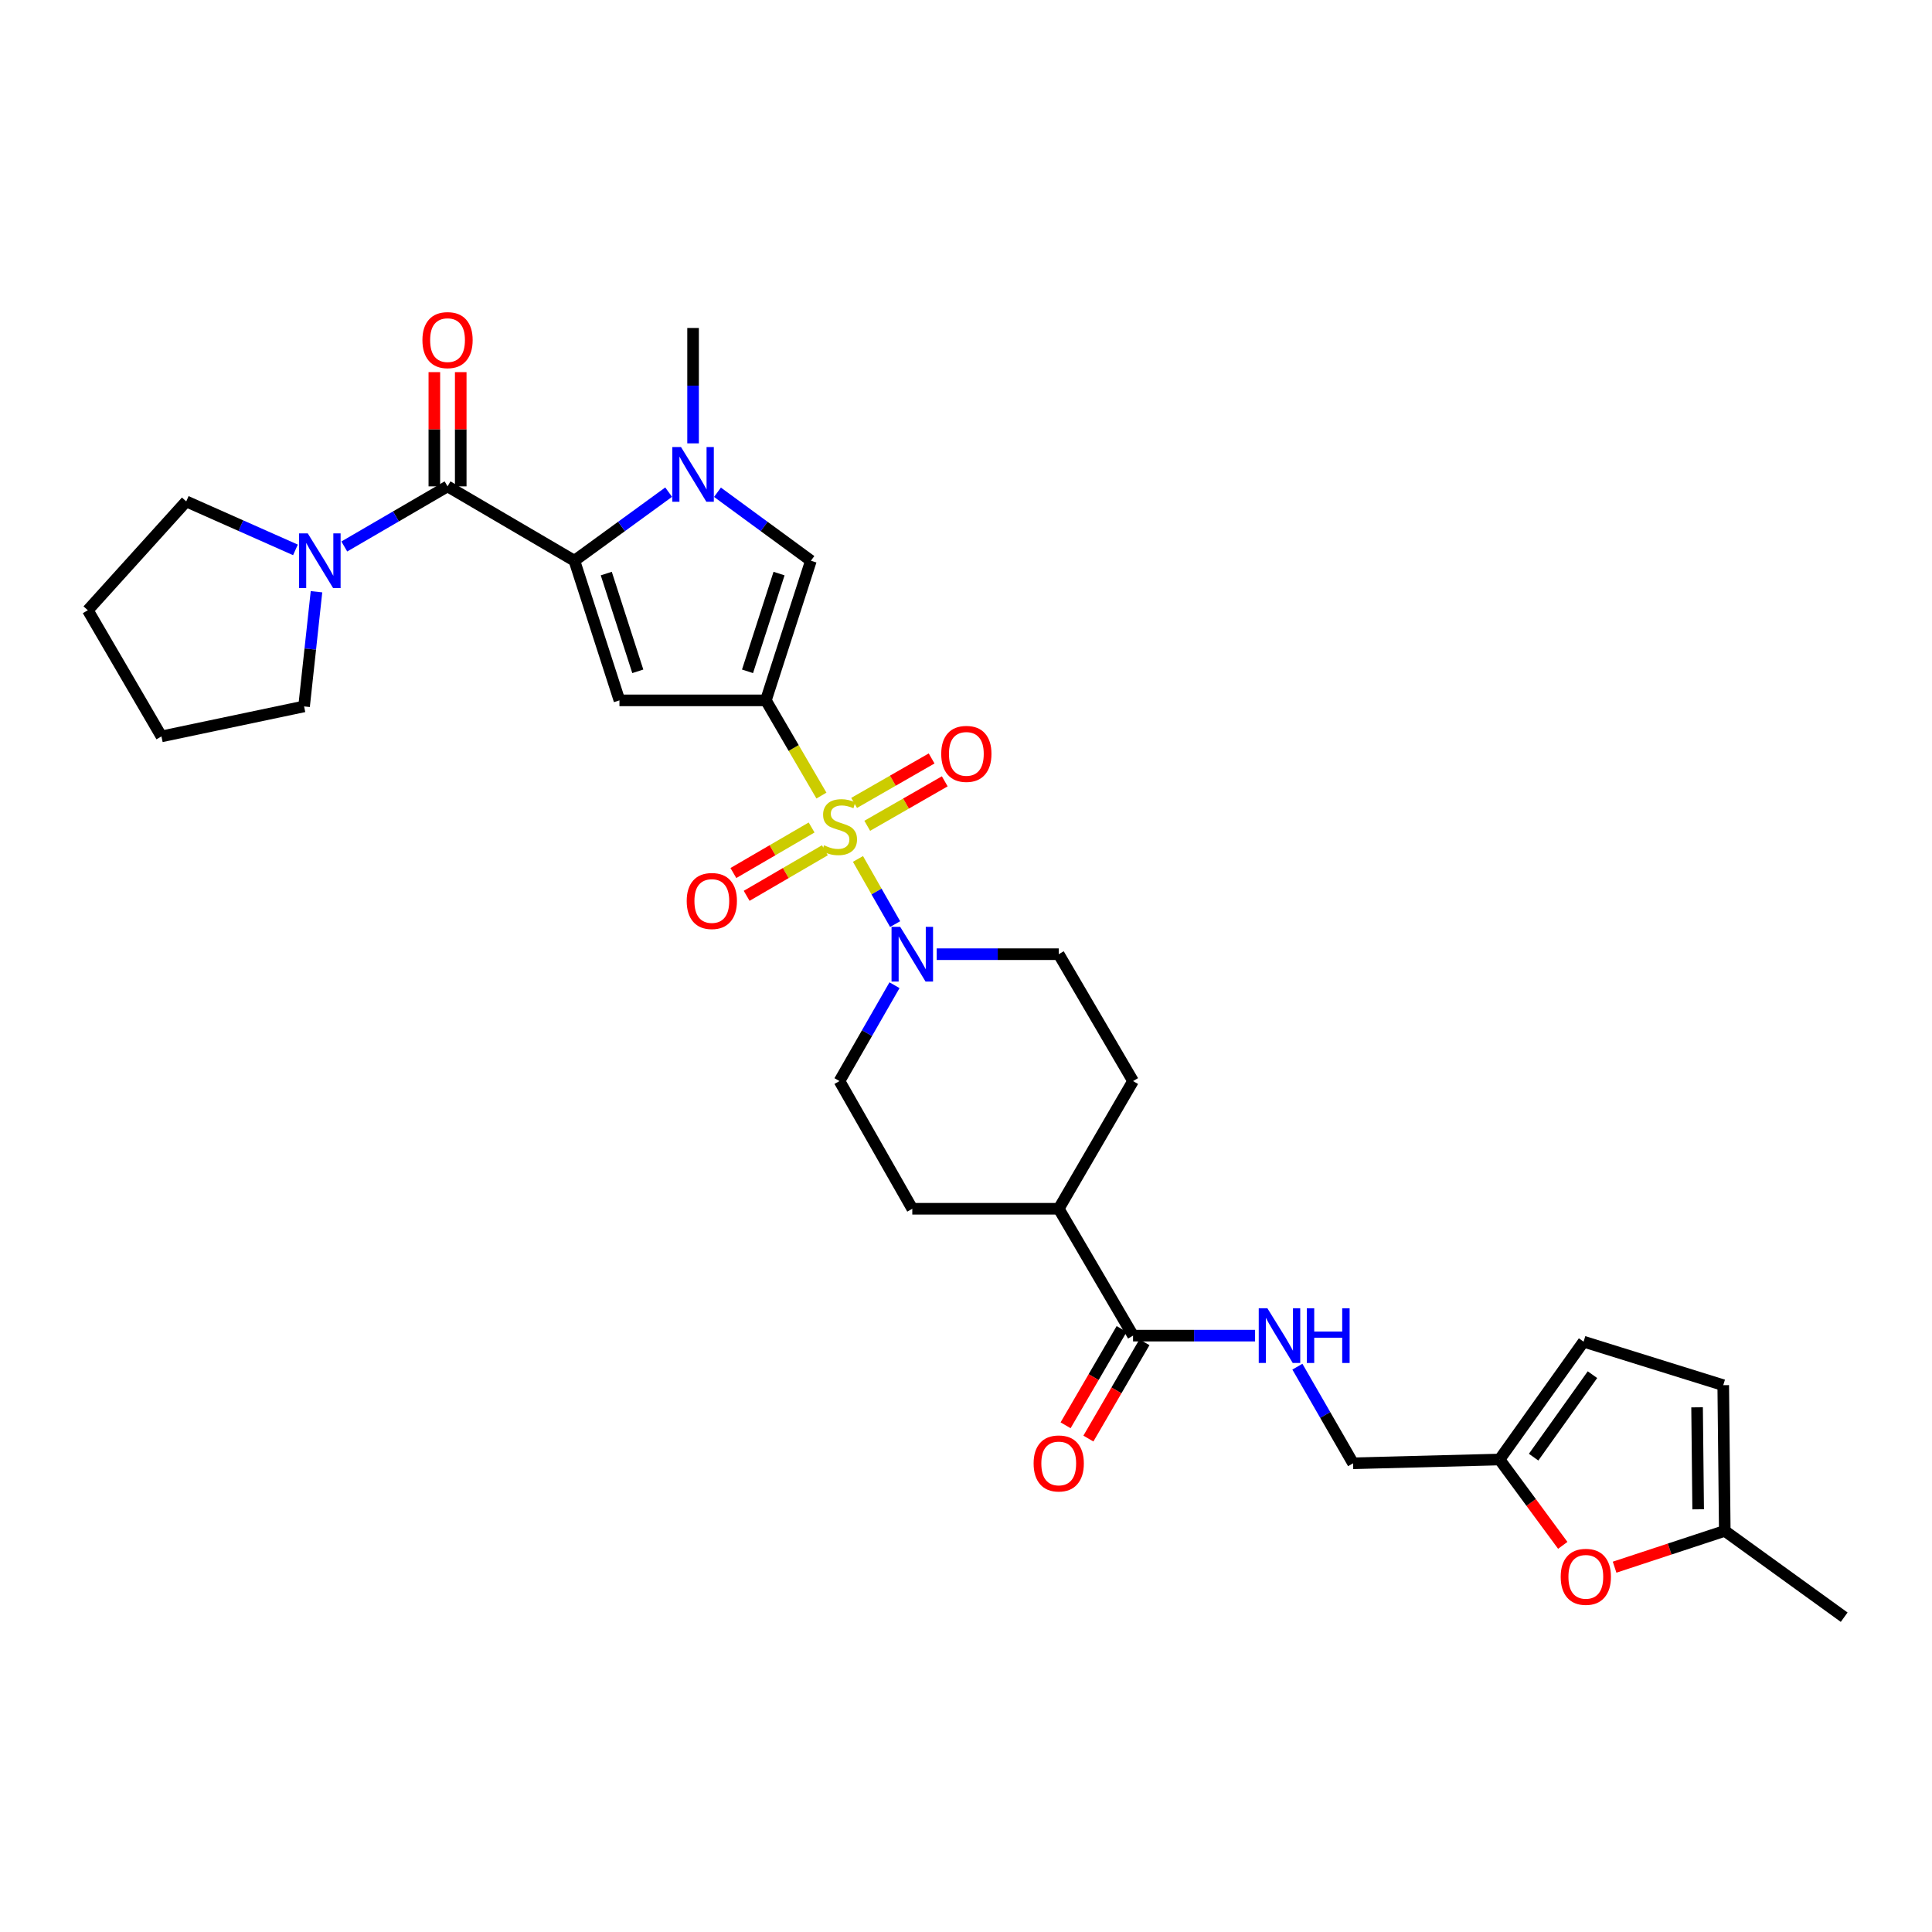 <?xml version='1.0' encoding='iso-8859-1'?>
<svg version='1.1' baseProfile='full'
              xmlns='http://www.w3.org/2000/svg'
                      xmlns:rdkit='http://www.rdkit.org/xml'
                      xmlns:xlink='http://www.w3.org/1999/xlink'
                  xml:space='preserve'
width='1000px' height='1000px' viewBox='0 0 1000 1000'>
<!-- END OF HEADER -->
<rect style='opacity:1.0;fill:#FFFFFF;stroke:none' width='1000' height='1000' x='0' y='0'> </rect>
<path class='bond-0' d='M 425.174,411.796 L 410.796,387.153' style='fill:none;fill-rule:evenodd;stroke:#CCCC00;stroke-width:6px;stroke-linecap:butt;stroke-linejoin:miter;stroke-opacity:1' />
<path class='bond-0' d='M 410.796,387.153 L 396.419,362.51' style='fill:none;fill-rule:evenodd;stroke:#000000;stroke-width:6px;stroke-linecap:butt;stroke-linejoin:miter;stroke-opacity:1' />
<path class='bond-6' d='M 444.084,444.588 L 453.7,461.45' style='fill:none;fill-rule:evenodd;stroke:#CCCC00;stroke-width:6px;stroke-linecap:butt;stroke-linejoin:miter;stroke-opacity:1' />
<path class='bond-6' d='M 453.7,461.45 L 463.316,478.313' style='fill:none;fill-rule:evenodd;stroke:#0000FF;stroke-width:6px;stroke-linecap:butt;stroke-linejoin:miter;stroke-opacity:1' />
<path class='bond-10' d='M 420.087,428.304 L 399.841,440.09' style='fill:none;fill-rule:evenodd;stroke:#CCCC00;stroke-width:6px;stroke-linecap:butt;stroke-linejoin:miter;stroke-opacity:1' />
<path class='bond-10' d='M 399.841,440.09 L 379.595,451.877' style='fill:none;fill-rule:evenodd;stroke:#FF0000;stroke-width:6px;stroke-linecap:butt;stroke-linejoin:miter;stroke-opacity:1' />
<path class='bond-10' d='M 426.958,440.107 L 406.712,451.893' style='fill:none;fill-rule:evenodd;stroke:#CCCC00;stroke-width:6px;stroke-linecap:butt;stroke-linejoin:miter;stroke-opacity:1' />
<path class='bond-10' d='M 406.712,451.893 L 386.466,463.679' style='fill:none;fill-rule:evenodd;stroke:#FF0000;stroke-width:6px;stroke-linecap:butt;stroke-linejoin:miter;stroke-opacity:1' />
<path class='bond-11' d='M 448.885,427.433 L 468.945,415.924' style='fill:none;fill-rule:evenodd;stroke:#CCCC00;stroke-width:6px;stroke-linecap:butt;stroke-linejoin:miter;stroke-opacity:1' />
<path class='bond-11' d='M 468.945,415.924 L 489.004,404.414' style='fill:none;fill-rule:evenodd;stroke:#FF0000;stroke-width:6px;stroke-linecap:butt;stroke-linejoin:miter;stroke-opacity:1' />
<path class='bond-11' d='M 442.089,415.588 L 462.148,404.078' style='fill:none;fill-rule:evenodd;stroke:#CCCC00;stroke-width:6px;stroke-linecap:butt;stroke-linejoin:miter;stroke-opacity:1' />
<path class='bond-11' d='M 462.148,404.078 L 482.207,392.569' style='fill:none;fill-rule:evenodd;stroke:#FF0000;stroke-width:6px;stroke-linecap:butt;stroke-linejoin:miter;stroke-opacity:1' />
<path class='bond-2' d='M 396.419,362.51 L 320.622,362.51' style='fill:none;fill-rule:evenodd;stroke:#000000;stroke-width:6px;stroke-linecap:butt;stroke-linejoin:miter;stroke-opacity:1' />
<path class='bond-5' d='M 396.419,362.51 L 419.727,290.227' style='fill:none;fill-rule:evenodd;stroke:#000000;stroke-width:6px;stroke-linecap:butt;stroke-linejoin:miter;stroke-opacity:1' />
<path class='bond-5' d='M 386.917,347.477 L 403.232,296.878' style='fill:none;fill-rule:evenodd;stroke:#000000;stroke-width:6px;stroke-linecap:butt;stroke-linejoin:miter;stroke-opacity:1' />
<path class='bond-1' d='M 297.314,290.227 L 320.622,362.51' style='fill:none;fill-rule:evenodd;stroke:#000000;stroke-width:6px;stroke-linecap:butt;stroke-linejoin:miter;stroke-opacity:1' />
<path class='bond-1' d='M 313.808,296.878 L 330.124,347.477' style='fill:none;fill-rule:evenodd;stroke:#000000;stroke-width:6px;stroke-linecap:butt;stroke-linejoin:miter;stroke-opacity:1' />
<path class='bond-4' d='M 297.314,290.227 L 231.646,251.744' style='fill:none;fill-rule:evenodd;stroke:#000000;stroke-width:6px;stroke-linecap:butt;stroke-linejoin:miter;stroke-opacity:1' />
<path class='bond-32' d='M 297.314,290.227 L 321.704,272.48' style='fill:none;fill-rule:evenodd;stroke:#000000;stroke-width:6px;stroke-linecap:butt;stroke-linejoin:miter;stroke-opacity:1' />
<path class='bond-32' d='M 321.704,272.48 L 346.094,254.734' style='fill:none;fill-rule:evenodd;stroke:#0000FF;stroke-width:6px;stroke-linecap:butt;stroke-linejoin:miter;stroke-opacity:1' />
<path class='bond-3' d='M 371.363,254.791 L 395.545,272.509' style='fill:none;fill-rule:evenodd;stroke:#0000FF;stroke-width:6px;stroke-linecap:butt;stroke-linejoin:miter;stroke-opacity:1' />
<path class='bond-3' d='M 395.545,272.509 L 419.727,290.227' style='fill:none;fill-rule:evenodd;stroke:#000000;stroke-width:6px;stroke-linecap:butt;stroke-linejoin:miter;stroke-opacity:1' />
<path class='bond-25' d='M 358.733,229.483 L 358.733,199.619' style='fill:none;fill-rule:evenodd;stroke:#0000FF;stroke-width:6px;stroke-linecap:butt;stroke-linejoin:miter;stroke-opacity:1' />
<path class='bond-25' d='M 358.733,199.619 L 358.733,169.756' style='fill:none;fill-rule:evenodd;stroke:#000000;stroke-width:6px;stroke-linecap:butt;stroke-linejoin:miter;stroke-opacity:1' />
<path class='bond-7' d='M 231.646,251.744 L 204.926,267.302' style='fill:none;fill-rule:evenodd;stroke:#000000;stroke-width:6px;stroke-linecap:butt;stroke-linejoin:miter;stroke-opacity:1' />
<path class='bond-7' d='M 204.926,267.302 L 178.205,282.86' style='fill:none;fill-rule:evenodd;stroke:#0000FF;stroke-width:6px;stroke-linecap:butt;stroke-linejoin:miter;stroke-opacity:1' />
<path class='bond-17' d='M 238.475,251.744 L 238.475,222.18' style='fill:none;fill-rule:evenodd;stroke:#000000;stroke-width:6px;stroke-linecap:butt;stroke-linejoin:miter;stroke-opacity:1' />
<path class='bond-17' d='M 238.475,222.18 L 238.475,192.617' style='fill:none;fill-rule:evenodd;stroke:#FF0000;stroke-width:6px;stroke-linecap:butt;stroke-linejoin:miter;stroke-opacity:1' />
<path class='bond-17' d='M 224.817,251.744 L 224.817,222.18' style='fill:none;fill-rule:evenodd;stroke:#000000;stroke-width:6px;stroke-linecap:butt;stroke-linejoin:miter;stroke-opacity:1' />
<path class='bond-17' d='M 224.817,222.18 L 224.817,192.617' style='fill:none;fill-rule:evenodd;stroke:#FF0000;stroke-width:6px;stroke-linecap:butt;stroke-linejoin:miter;stroke-opacity:1' />
<path class='bond-18' d='M 462.988,509.944 L 448.751,534.752' style='fill:none;fill-rule:evenodd;stroke:#0000FF;stroke-width:6px;stroke-linecap:butt;stroke-linejoin:miter;stroke-opacity:1' />
<path class='bond-18' d='M 448.751,534.752 L 434.514,559.559' style='fill:none;fill-rule:evenodd;stroke:#000000;stroke-width:6px;stroke-linecap:butt;stroke-linejoin:miter;stroke-opacity:1' />
<path class='bond-19' d='M 484.835,493.891 L 516.416,493.891' style='fill:none;fill-rule:evenodd;stroke:#0000FF;stroke-width:6px;stroke-linecap:butt;stroke-linejoin:miter;stroke-opacity:1' />
<path class='bond-19' d='M 516.416,493.891 L 547.997,493.891' style='fill:none;fill-rule:evenodd;stroke:#000000;stroke-width:6px;stroke-linecap:butt;stroke-linejoin:miter;stroke-opacity:1' />
<path class='bond-26' d='M 163.815,306.283 L 160.602,335.96' style='fill:none;fill-rule:evenodd;stroke:#0000FF;stroke-width:6px;stroke-linecap:butt;stroke-linejoin:miter;stroke-opacity:1' />
<path class='bond-26' d='M 160.602,335.96 L 157.389,365.636' style='fill:none;fill-rule:evenodd;stroke:#000000;stroke-width:6px;stroke-linecap:butt;stroke-linejoin:miter;stroke-opacity:1' />
<path class='bond-27' d='M 152.922,284.62 L 124.659,272.074' style='fill:none;fill-rule:evenodd;stroke:#0000FF;stroke-width:6px;stroke-linecap:butt;stroke-linejoin:miter;stroke-opacity:1' />
<path class='bond-27' d='M 124.659,272.074 L 96.395,259.528' style='fill:none;fill-rule:evenodd;stroke:#000000;stroke-width:6px;stroke-linecap:butt;stroke-linejoin:miter;stroke-opacity:1' />
<path class='bond-8' d='M 586.464,691.32 L 547.997,625.652' style='fill:none;fill-rule:evenodd;stroke:#000000;stroke-width:6px;stroke-linecap:butt;stroke-linejoin:miter;stroke-opacity:1' />
<path class='bond-13' d='M 586.464,691.32 L 618.045,691.32' style='fill:none;fill-rule:evenodd;stroke:#000000;stroke-width:6px;stroke-linecap:butt;stroke-linejoin:miter;stroke-opacity:1' />
<path class='bond-13' d='M 618.045,691.32 L 649.626,691.32' style='fill:none;fill-rule:evenodd;stroke:#0000FF;stroke-width:6px;stroke-linecap:butt;stroke-linejoin:miter;stroke-opacity:1' />
<path class='bond-21' d='M 580.563,687.884 L 566.054,712.807' style='fill:none;fill-rule:evenodd;stroke:#000000;stroke-width:6px;stroke-linecap:butt;stroke-linejoin:miter;stroke-opacity:1' />
<path class='bond-21' d='M 566.054,712.807 L 551.545,737.73' style='fill:none;fill-rule:evenodd;stroke:#FF0000;stroke-width:6px;stroke-linecap:butt;stroke-linejoin:miter;stroke-opacity:1' />
<path class='bond-21' d='M 592.366,694.755 L 577.857,719.678' style='fill:none;fill-rule:evenodd;stroke:#000000;stroke-width:6px;stroke-linecap:butt;stroke-linejoin:miter;stroke-opacity:1' />
<path class='bond-21' d='M 577.857,719.678 L 563.348,744.601' style='fill:none;fill-rule:evenodd;stroke:#FF0000;stroke-width:6px;stroke-linecap:butt;stroke-linejoin:miter;stroke-opacity:1' />
<path class='bond-9' d='M 808.885,799.874 L 792.519,777.657' style='fill:none;fill-rule:evenodd;stroke:#FF0000;stroke-width:6px;stroke-linecap:butt;stroke-linejoin:miter;stroke-opacity:1' />
<path class='bond-9' d='M 792.519,777.657 L 776.154,755.44' style='fill:none;fill-rule:evenodd;stroke:#000000;stroke-width:6px;stroke-linecap:butt;stroke-linejoin:miter;stroke-opacity:1' />
<path class='bond-14' d='M 835.713,811.17 L 864.226,801.776' style='fill:none;fill-rule:evenodd;stroke:#FF0000;stroke-width:6px;stroke-linecap:butt;stroke-linejoin:miter;stroke-opacity:1' />
<path class='bond-14' d='M 864.226,801.776 L 892.74,792.382' style='fill:none;fill-rule:evenodd;stroke:#000000;stroke-width:6px;stroke-linecap:butt;stroke-linejoin:miter;stroke-opacity:1' />
<path class='bond-12' d='M 776.154,755.44 L 700.357,757.397' style='fill:none;fill-rule:evenodd;stroke:#000000;stroke-width:6px;stroke-linecap:butt;stroke-linejoin:miter;stroke-opacity:1' />
<path class='bond-15' d='M 776.154,755.44 L 819.659,694.446' style='fill:none;fill-rule:evenodd;stroke:#000000;stroke-width:6px;stroke-linecap:butt;stroke-linejoin:miter;stroke-opacity:1' />
<path class='bond-15' d='M 793.798,754.221 L 824.252,711.525' style='fill:none;fill-rule:evenodd;stroke:#000000;stroke-width:6px;stroke-linecap:butt;stroke-linejoin:miter;stroke-opacity:1' />
<path class='bond-24' d='M 671.524,707.387 L 685.941,732.392' style='fill:none;fill-rule:evenodd;stroke:#0000FF;stroke-width:6px;stroke-linecap:butt;stroke-linejoin:miter;stroke-opacity:1' />
<path class='bond-24' d='M 685.941,732.392 L 700.357,757.397' style='fill:none;fill-rule:evenodd;stroke:#000000;stroke-width:6px;stroke-linecap:butt;stroke-linejoin:miter;stroke-opacity:1' />
<path class='bond-28' d='M 892.74,792.382 L 954.545,837.056' style='fill:none;fill-rule:evenodd;stroke:#000000;stroke-width:6px;stroke-linecap:butt;stroke-linejoin:miter;stroke-opacity:1' />
<path class='bond-34' d='M 892.74,792.382 L 891.943,716.972' style='fill:none;fill-rule:evenodd;stroke:#000000;stroke-width:6px;stroke-linecap:butt;stroke-linejoin:miter;stroke-opacity:1' />
<path class='bond-34' d='M 878.964,781.215 L 878.406,728.428' style='fill:none;fill-rule:evenodd;stroke:#000000;stroke-width:6px;stroke-linecap:butt;stroke-linejoin:miter;stroke-opacity:1' />
<path class='bond-16' d='M 819.659,694.446 L 891.943,716.972' style='fill:none;fill-rule:evenodd;stroke:#000000;stroke-width:6px;stroke-linecap:butt;stroke-linejoin:miter;stroke-opacity:1' />
<path class='bond-22' d='M 434.514,559.559 L 472.2,625.652' style='fill:none;fill-rule:evenodd;stroke:#000000;stroke-width:6px;stroke-linecap:butt;stroke-linejoin:miter;stroke-opacity:1' />
<path class='bond-23' d='M 547.997,493.891 L 586.464,559.559' style='fill:none;fill-rule:evenodd;stroke:#000000;stroke-width:6px;stroke-linecap:butt;stroke-linejoin:miter;stroke-opacity:1' />
<path class='bond-20' d='M 547.997,625.652 L 586.464,559.559' style='fill:none;fill-rule:evenodd;stroke:#000000;stroke-width:6px;stroke-linecap:butt;stroke-linejoin:miter;stroke-opacity:1' />
<path class='bond-31' d='M 547.997,625.652 L 472.2,625.652' style='fill:none;fill-rule:evenodd;stroke:#000000;stroke-width:6px;stroke-linecap:butt;stroke-linejoin:miter;stroke-opacity:1' />
<path class='bond-30' d='M 157.389,365.636 L 83.565,381.16' style='fill:none;fill-rule:evenodd;stroke:#000000;stroke-width:6px;stroke-linecap:butt;stroke-linejoin:miter;stroke-opacity:1' />
<path class='bond-29' d='M 96.395,259.528 L 45.455,315.864' style='fill:none;fill-rule:evenodd;stroke:#000000;stroke-width:6px;stroke-linecap:butt;stroke-linejoin:miter;stroke-opacity:1' />
<path class='bond-33' d='M 45.455,315.864 L 83.565,381.16' style='fill:none;fill-rule:evenodd;stroke:#000000;stroke-width:6px;stroke-linecap:butt;stroke-linejoin:miter;stroke-opacity:1' />
<path  class='atom-0' d='M 426.514 437.526
Q 426.834 437.646, 428.154 438.206
Q 429.474 438.766, 430.914 439.126
Q 432.394 439.446, 433.834 439.446
Q 436.514 439.446, 438.074 438.166
Q 439.634 436.846, 439.634 434.566
Q 439.634 433.006, 438.834 432.046
Q 438.074 431.086, 436.874 430.566
Q 435.674 430.046, 433.674 429.446
Q 431.154 428.686, 429.634 427.966
Q 428.154 427.246, 427.074 425.726
Q 426.034 424.206, 426.034 421.646
Q 426.034 418.086, 428.434 415.886
Q 430.874 413.686, 435.674 413.686
Q 438.954 413.686, 442.674 415.246
L 441.754 418.326
Q 438.354 416.926, 435.794 416.926
Q 433.034 416.926, 431.514 418.086
Q 429.994 419.206, 430.034 421.166
Q 430.034 422.686, 430.794 423.606
Q 431.594 424.526, 432.714 425.046
Q 433.874 425.566, 435.794 426.166
Q 438.354 426.966, 439.874 427.766
Q 441.394 428.566, 442.474 430.206
Q 443.594 431.806, 443.594 434.566
Q 443.594 438.486, 440.954 440.606
Q 438.354 442.686, 433.994 442.686
Q 431.474 442.686, 429.554 442.126
Q 427.674 441.606, 425.434 440.686
L 426.514 437.526
' fill='#CCCC00'/>
<path  class='atom-4' d='M 352.473 231.378
L 361.753 246.378
Q 362.673 247.858, 364.153 250.538
Q 365.633 253.218, 365.713 253.378
L 365.713 231.378
L 369.473 231.378
L 369.473 259.698
L 365.593 259.698
L 355.633 243.298
Q 354.473 241.378, 353.233 239.178
Q 352.033 236.978, 351.673 236.298
L 351.673 259.698
L 347.993 259.698
L 347.993 231.378
L 352.473 231.378
' fill='#0000FF'/>
<path  class='atom-7' d='M 465.94 479.731
L 475.22 494.731
Q 476.14 496.211, 477.62 498.891
Q 479.1 501.571, 479.18 501.731
L 479.18 479.731
L 482.94 479.731
L 482.94 508.051
L 479.06 508.051
L 469.1 491.651
Q 467.94 489.731, 466.7 487.531
Q 465.5 485.331, 465.14 484.651
L 465.14 508.051
L 461.46 508.051
L 461.46 479.731
L 465.94 479.731
' fill='#0000FF'/>
<path  class='atom-8' d='M 159.293 276.067
L 168.573 291.067
Q 169.493 292.547, 170.973 295.227
Q 172.453 297.907, 172.533 298.067
L 172.533 276.067
L 176.293 276.067
L 176.293 304.387
L 172.413 304.387
L 162.453 287.987
Q 161.293 286.067, 160.053 283.867
Q 158.853 281.667, 158.493 280.987
L 158.493 304.387
L 154.813 304.387
L 154.813 276.067
L 159.293 276.067
' fill='#0000FF'/>
<path  class='atom-10' d='M 807.82 816.157
Q 807.82 809.357, 811.18 805.557
Q 814.54 801.757, 820.82 801.757
Q 827.1 801.757, 830.46 805.557
Q 833.82 809.357, 833.82 816.157
Q 833.82 823.037, 830.42 826.957
Q 827.02 830.837, 820.82 830.837
Q 814.58 830.837, 811.18 826.957
Q 807.82 823.077, 807.82 816.157
M 820.82 827.637
Q 825.14 827.637, 827.46 824.757
Q 829.82 821.837, 829.82 816.157
Q 829.82 810.597, 827.46 807.797
Q 825.14 804.957, 820.82 804.957
Q 816.5 804.957, 814.14 807.757
Q 811.82 810.557, 811.82 816.157
Q 811.82 821.877, 814.14 824.757
Q 816.5 827.637, 820.82 827.637
' fill='#FF0000'/>
<path  class='atom-11' d='M 355.437 466.354
Q 355.437 459.554, 358.797 455.754
Q 362.157 451.954, 368.437 451.954
Q 374.717 451.954, 378.077 455.754
Q 381.437 459.554, 381.437 466.354
Q 381.437 473.234, 378.037 477.154
Q 374.637 481.034, 368.437 481.034
Q 362.197 481.034, 358.797 477.154
Q 355.437 473.274, 355.437 466.354
M 368.437 477.834
Q 372.757 477.834, 375.077 474.954
Q 377.437 472.034, 377.437 466.354
Q 377.437 460.794, 375.077 457.994
Q 372.757 455.154, 368.437 455.154
Q 364.117 455.154, 361.757 457.954
Q 359.437 460.754, 359.437 466.354
Q 359.437 472.074, 361.757 474.954
Q 364.117 477.834, 368.437 477.834
' fill='#FF0000'/>
<path  class='atom-12' d='M 487.182 390.208
Q 487.182 383.408, 490.542 379.608
Q 493.902 375.808, 500.182 375.808
Q 506.462 375.808, 509.822 379.608
Q 513.182 383.408, 513.182 390.208
Q 513.182 397.088, 509.782 401.008
Q 506.382 404.888, 500.182 404.888
Q 493.942 404.888, 490.542 401.008
Q 487.182 397.128, 487.182 390.208
M 500.182 401.688
Q 504.502 401.688, 506.822 398.808
Q 509.182 395.888, 509.182 390.208
Q 509.182 384.648, 506.822 381.848
Q 504.502 379.008, 500.182 379.008
Q 495.862 379.008, 493.502 381.808
Q 491.182 384.608, 491.182 390.208
Q 491.182 395.928, 493.502 398.808
Q 495.862 401.688, 500.182 401.688
' fill='#FF0000'/>
<path  class='atom-14' d='M 656.001 677.16
L 665.281 692.16
Q 666.201 693.64, 667.681 696.32
Q 669.161 699, 669.241 699.16
L 669.241 677.16
L 673.001 677.16
L 673.001 705.48
L 669.121 705.48
L 659.161 689.08
Q 658.001 687.16, 656.761 684.96
Q 655.561 682.76, 655.201 682.08
L 655.201 705.48
L 651.521 705.48
L 651.521 677.16
L 656.001 677.16
' fill='#0000FF'/>
<path  class='atom-14' d='M 676.401 677.16
L 680.241 677.16
L 680.241 689.2
L 694.721 689.2
L 694.721 677.16
L 698.561 677.16
L 698.561 705.48
L 694.721 705.48
L 694.721 692.4
L 680.241 692.4
L 680.241 705.48
L 676.401 705.48
L 676.401 677.16
' fill='#0000FF'/>
<path  class='atom-18' d='M 218.646 176.042
Q 218.646 169.242, 222.006 165.442
Q 225.366 161.642, 231.646 161.642
Q 237.926 161.642, 241.286 165.442
Q 244.646 169.242, 244.646 176.042
Q 244.646 182.922, 241.246 186.842
Q 237.846 190.722, 231.646 190.722
Q 225.406 190.722, 222.006 186.842
Q 218.646 182.962, 218.646 176.042
M 231.646 187.522
Q 235.966 187.522, 238.286 184.642
Q 240.646 181.722, 240.646 176.042
Q 240.646 170.482, 238.286 167.682
Q 235.966 164.842, 231.646 164.842
Q 227.326 164.842, 224.966 167.642
Q 222.646 170.442, 222.646 176.042
Q 222.646 181.762, 224.966 184.642
Q 227.326 187.522, 231.646 187.522
' fill='#FF0000'/>
<path  class='atom-22' d='M 534.997 757.477
Q 534.997 750.677, 538.357 746.877
Q 541.717 743.077, 547.997 743.077
Q 554.277 743.077, 557.637 746.877
Q 560.997 750.677, 560.997 757.477
Q 560.997 764.357, 557.597 768.277
Q 554.197 772.157, 547.997 772.157
Q 541.757 772.157, 538.357 768.277
Q 534.997 764.397, 534.997 757.477
M 547.997 768.957
Q 552.317 768.957, 554.637 766.077
Q 556.997 763.157, 556.997 757.477
Q 556.997 751.917, 554.637 749.117
Q 552.317 746.277, 547.997 746.277
Q 543.677 746.277, 541.317 749.077
Q 538.997 751.877, 538.997 757.477
Q 538.997 763.197, 541.317 766.077
Q 543.677 768.957, 547.997 768.957
' fill='#FF0000'/>
</svg>
